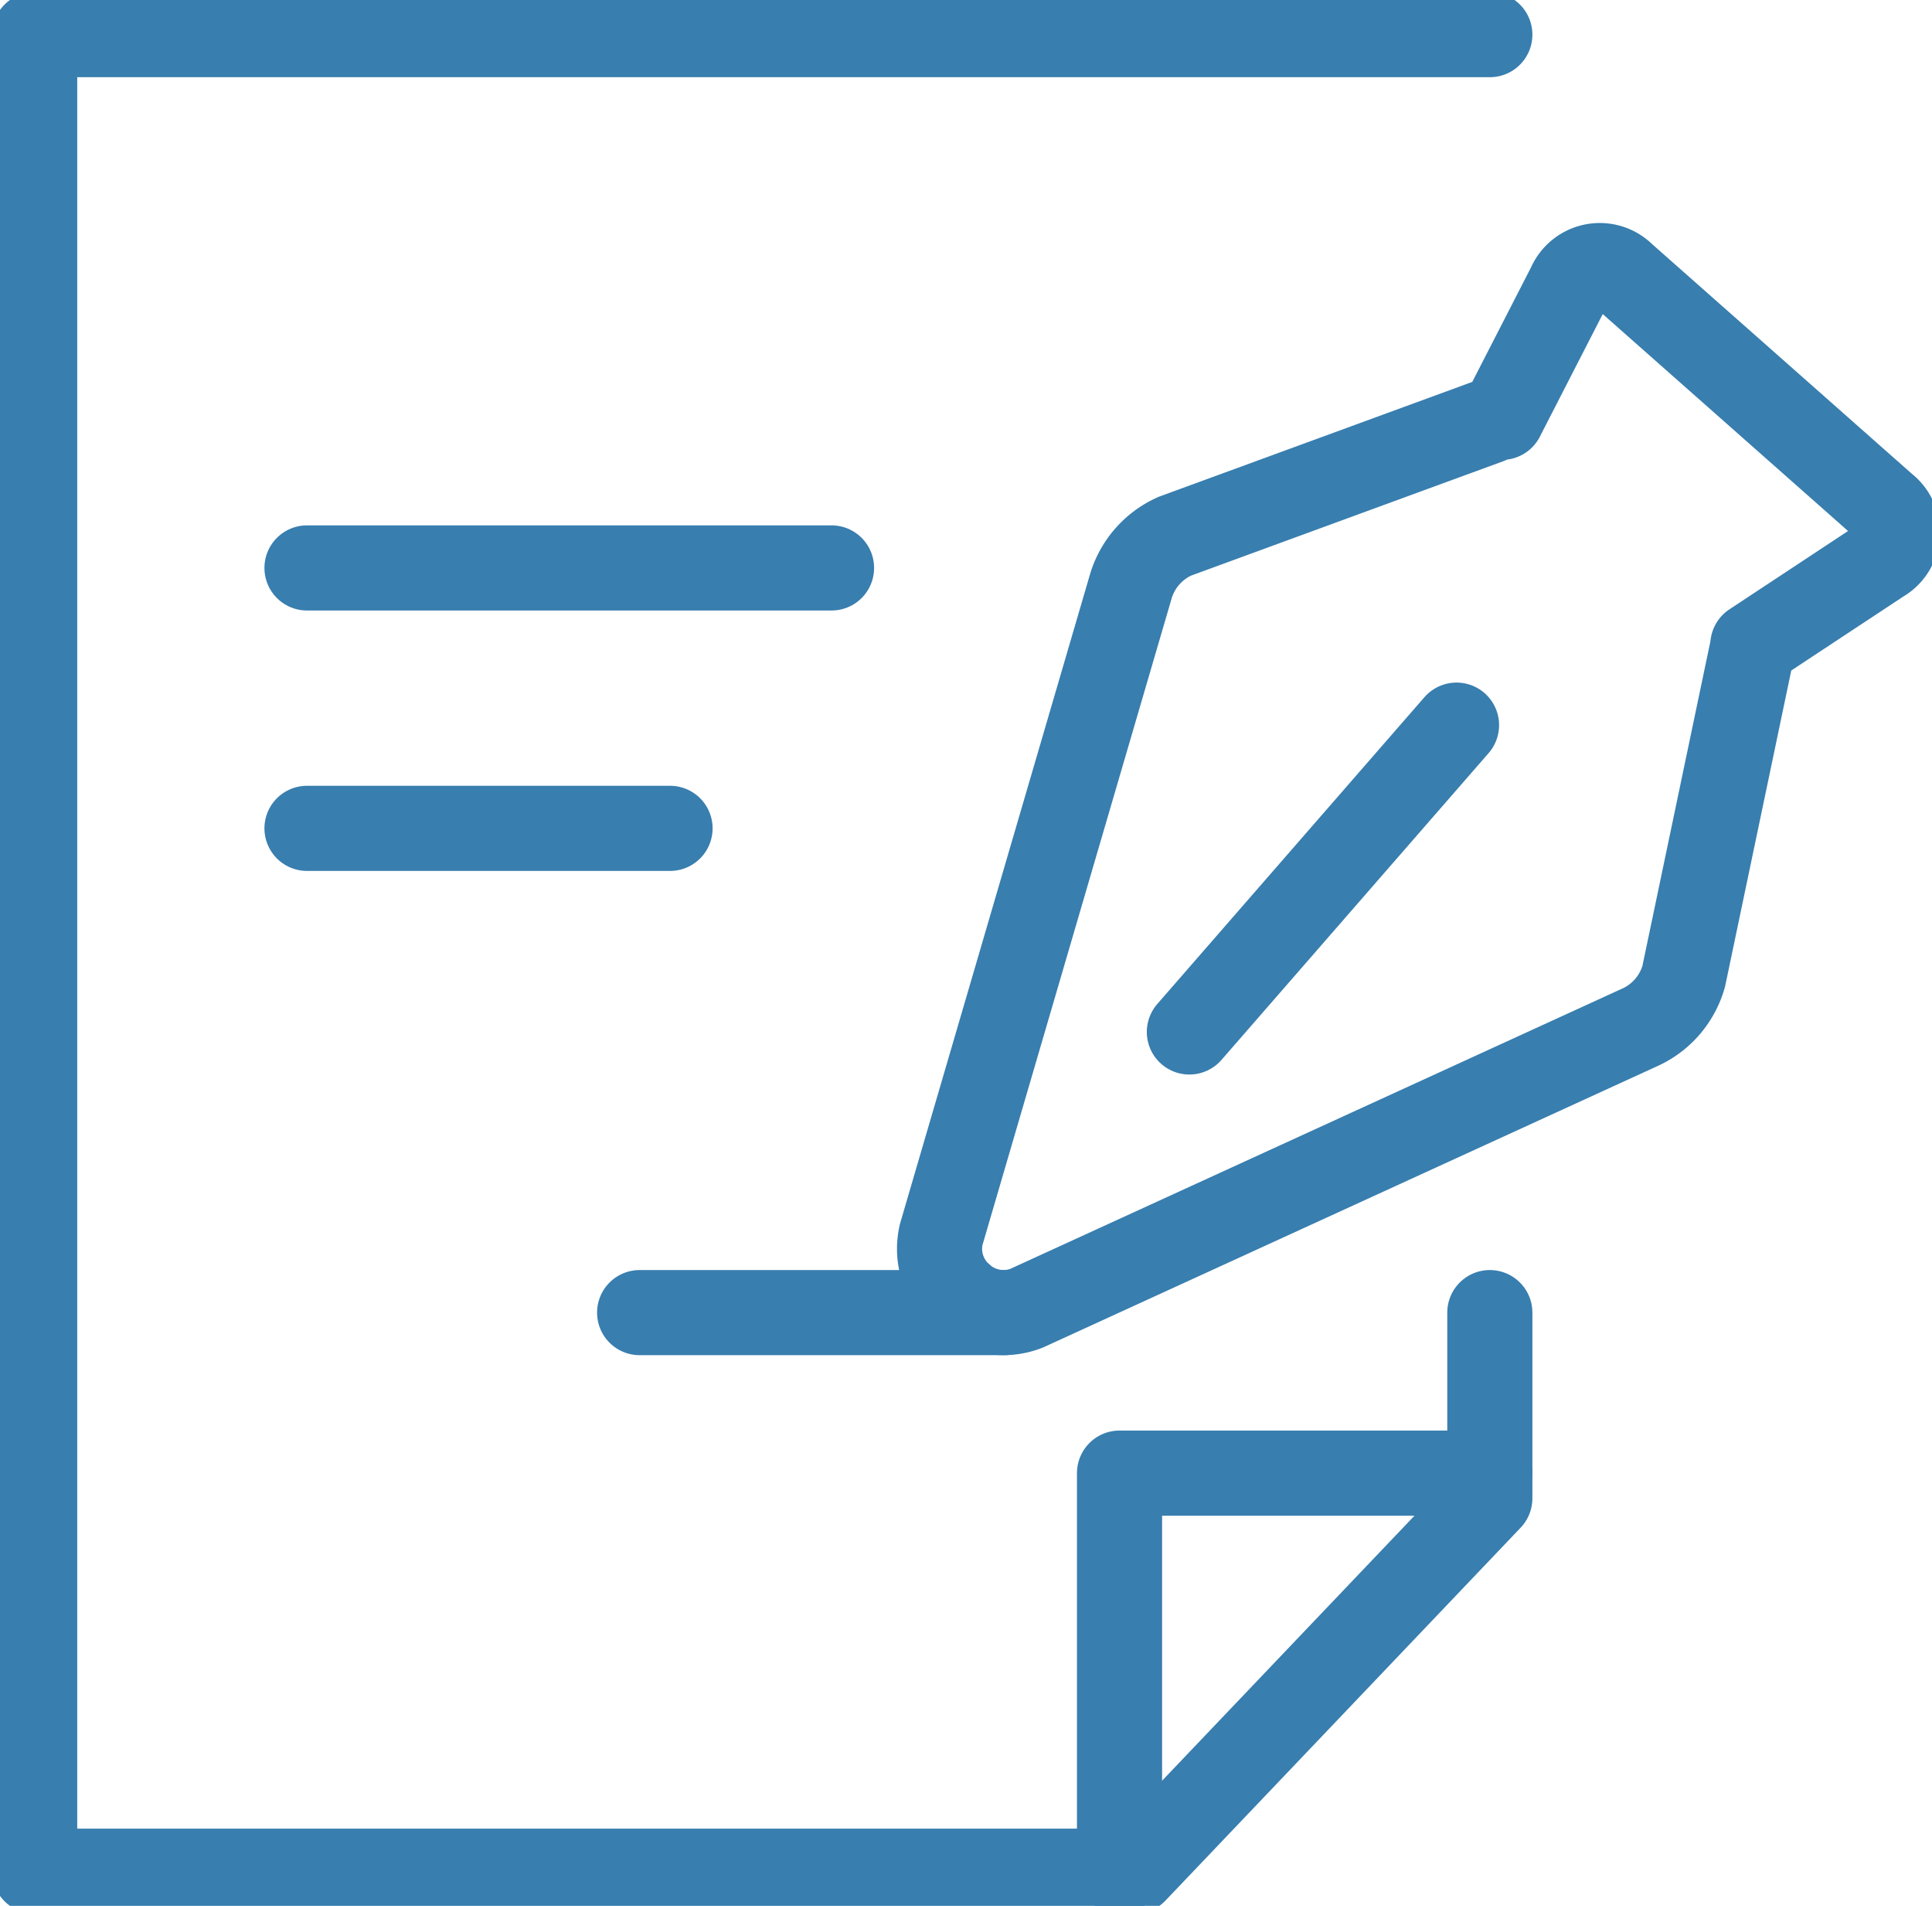 <svg height="55.964" viewBox="0 0 56.74 55.964" width="56.74" xmlns="http://www.w3.org/2000/svg" xmlns:xlink="http://www.w3.org/1999/xlink"><clipPath id="a"><path d="m0 0h56.74v55.964h-56.74z"/></clipPath><g fill="none" stroke="#387eaf"><g stroke-linecap="round" stroke-linejoin="round" stroke-width="2.5"><g clip-path="url(#a)"><path d="m43.986 38.777v5.453l-10.43 10.949h-32.306v-53.929h42.736" transform="translate(-.232 -.233)"/><path d="m51.265 53.14h-10.874v11.689" transform="translate(-7.512 -9.883)"/></g><path d="m9.016 16.677h15.405"/><path d="m9.016 24.324h10.662"/></g><g clip-path="url(#a)"><path d="m61.652 16.656-7.681-6.791a.966.966 0 0 0 -1.572.3l-1.986 3.871a1.408 1.408 0 0 0 -.4.119l-9.207 3.373a2.348 2.348 0 0 0 -1.283 1.44l-5.578 19.064a1.846 1.846 0 0 0 .52 1.754l.174.151a1.855 1.855 0 0 0 1.813.26l18.061-8.271a2.345 2.345 0 0 0 1.239-1.477l2.011-9.6c.013-.041.01-.089.019-.131l3.76-2.482a.949.949 0 0 0 .112-1.581" transform="translate(-6.303 -1.782)"/><g stroke-linejoin="round" stroke-width="2.5"><path d="m61.652 16.656-7.681-6.791a.966.966 0 0 0 -1.572.3l-1.986 3.871a1.408 1.408 0 0 0 -.4.119l-9.207 3.373a2.348 2.348 0 0 0 -1.283 1.44l-5.578 19.064a1.846 1.846 0 0 0 .52 1.754l.174.151a1.855 1.855 0 0 0 1.813.26l18.061-8.271a2.345 2.345 0 0 0 1.239-1.477l2.011-9.6c.013-.041.01-.089.019-.131l3.76-2.482a.949.949 0 0 0 .11-1.58z" transform="translate(-6.303 -1.782)"/><path d="m0 0h10.718" stroke-linecap="round" transform="translate(18.785 38.544)"/><path d="m7.846 0-7.846 9.01" stroke-linecap="round" transform="translate(34.93 21.293)"/></g></g></g></svg>